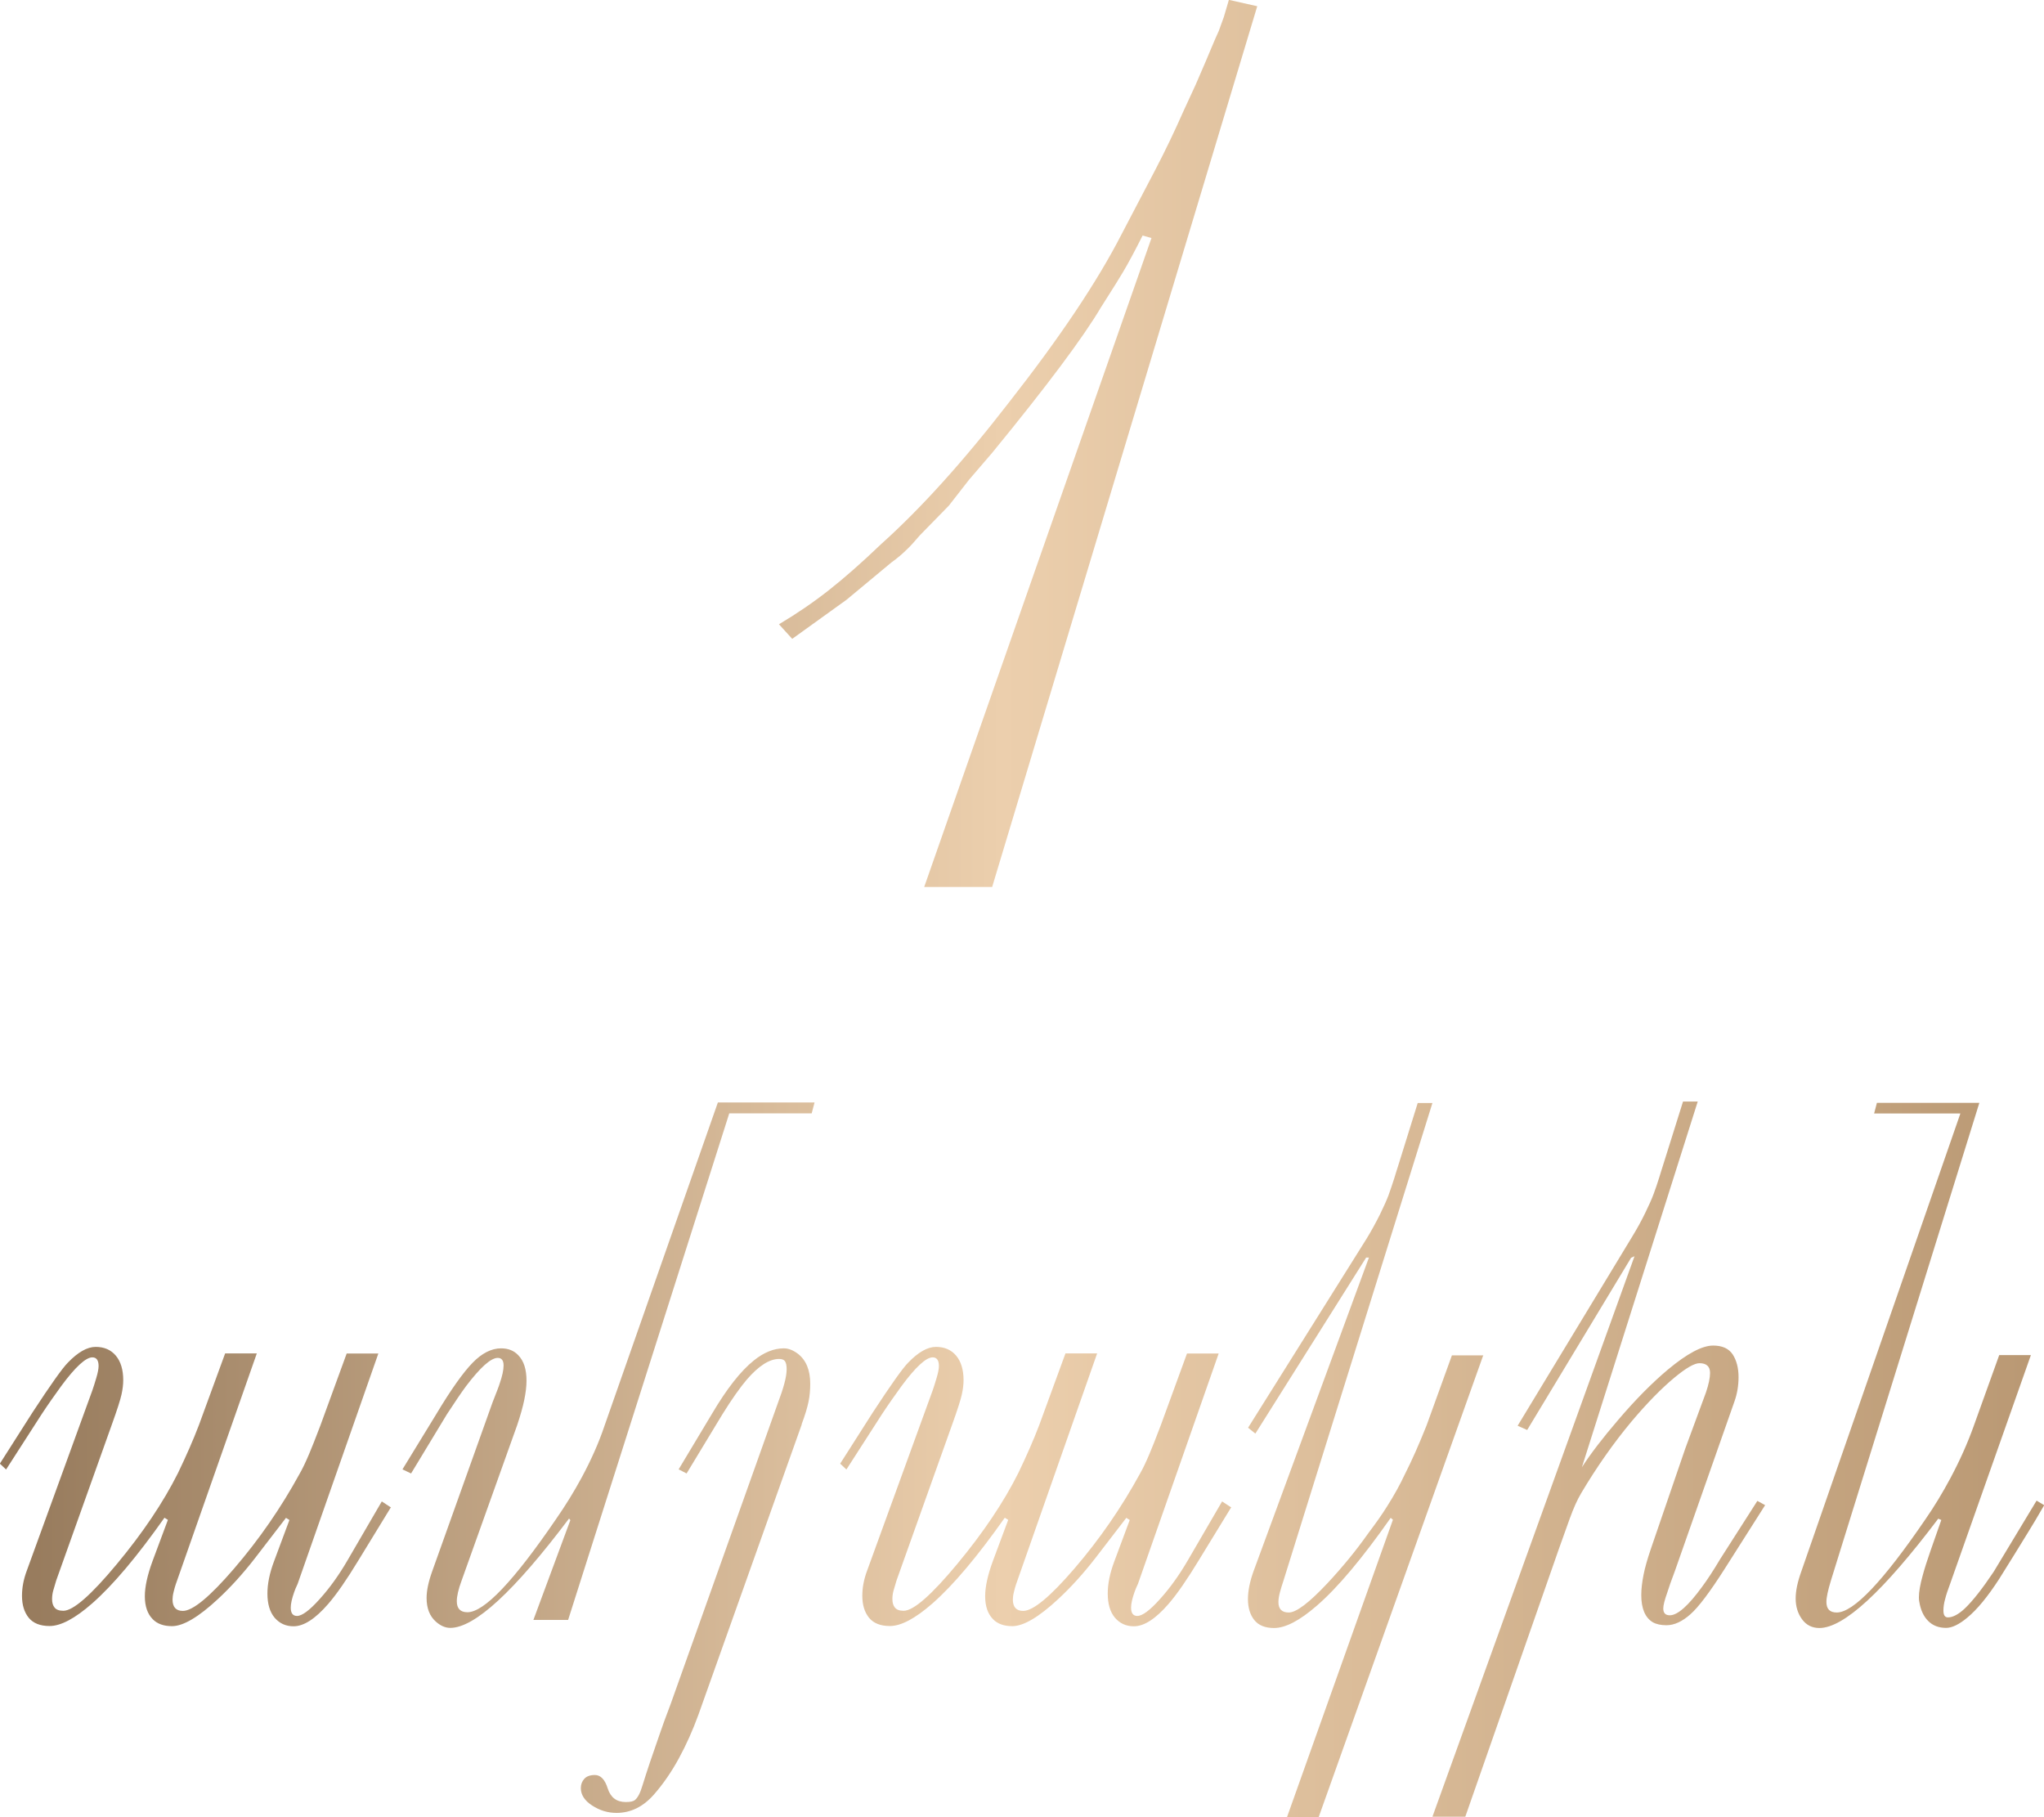 <?xml version="1.0" encoding="UTF-8"?> <svg xmlns="http://www.w3.org/2000/svg" xmlns:xlink="http://www.w3.org/1999/xlink" id="Layer_2" data-name="Layer 2" viewBox="0 0 154.24 137.09"><defs><style> .cls-1 { fill: url(#linear-gradient); } </style><linearGradient id="linear-gradient" x1="0" y1="68.54" x2="154.24" y2="68.54" gradientUnits="userSpaceOnUse"><stop offset="0" stop-color="#95795b"></stop><stop offset=".49" stop-color="#eccfad"></stop><stop offset="1" stop-color="#b99873"></stop></linearGradient></defs><g id="Layer_1-2" data-name="Layer 1"><path class="cls-1" d="M29.51,113.7l-2.46,4.02c-.88,1.45-1.64,2.55-2.28,3.29-.97,1.12-1.84,1.69-2.62,1.69-.59,0-1.06-.22-1.43-.65-.36-.43-.54-1.04-.54-1.82,0-.73,.16-1.53,.49-2.41l1.17-3.14-.26-.16-2.33,3.03c-.9,1.16-1.83,2.19-2.8,3.09-1.47,1.37-2.63,2.05-3.47,2.05-.62,0-1.11-.17-1.45-.52-.4-.4-.6-.98-.6-1.74,0-.71,.19-1.58,.57-2.62l1.17-3.14-.26-.16c-2.06,2.92-3.87,5.07-5.45,6.46-1.3,1.14-2.37,1.71-3.22,1.71-.71,0-1.23-.21-1.57-.62-.34-.42-.51-.97-.51-1.66,0-.62,.12-1.25,.36-1.89l4.95-13.61c.09-.26,.19-.57,.3-.95,.11-.37,.17-.67,.17-.89,0-.43-.16-.65-.47-.65-.5,0-1.29,.73-2.36,2.18-.48,.66-.98,1.37-1.48,2.13l-2.67,4.15-.47-.44,2.46-3.86c1.38-2.11,2.27-3.36,2.67-3.76,.76-.79,1.46-1.19,2.1-1.19s1.15,.22,1.52,.66c.37,.44,.56,1.06,.56,1.85,0,.31-.04,.67-.13,1.08-.09,.41-.33,1.16-.73,2.27l-4.2,11.77c-.1,.34-.18,.6-.23,.78-.05,.19-.08,.39-.08,.62,0,.27,.06,.48,.19,.64,.13,.16,.35,.24,.66,.24,.74,0,2.09-1.18,4.05-3.54,1.96-2.36,3.49-4.64,4.6-6.85,.62-1.29,1.15-2.49,1.58-3.62l1.98-5.41h2.39s-6.12,17.43-6.12,17.43c-.05,.14-.1,.33-.16,.57s-.08,.43-.08,.57c0,.57,.26,.86,.78,.86,.74,0,2.03-1.06,3.86-3.19,1.9-2.21,3.55-4.6,4.95-7.16,.21-.36,.45-.86,.72-1.5,.17-.4,.46-1.12,.85-2.15l1.98-5.42h2.39s-6.09,17.38-6.09,17.38c-.12,.26-.21,.46-.26,.62-.17,.48-.26,.87-.26,1.18,0,.41,.16,.62,.47,.62,.38,0,.95-.42,1.71-1.27,.76-.84,1.46-1.82,2.1-2.92l2.59-4.45,.67,.44Zm31.95-30.5l-.21,.8h-6.22l-12.16,38.22h-2.62s2.79-7.53,2.79-7.53l-.1-.12c-4.14,5.5-7.13,8.25-8.96,8.25-.38,0-.74-.16-1.09-.47-.47-.42-.7-1.01-.7-1.79,0-.55,.14-1.22,.42-2l4.56-12.76c.29-.74,.48-1.22,.54-1.43,.19-.55,.29-1,.29-1.35,0-.38-.15-.57-.44-.57-.52,0-1.31,.71-2.39,2.13-.35,.47-.83,1.18-1.45,2.13l-2.7,4.46-.65-.31,2.54-4.15c1.12-1.87,2.04-3.16,2.75-3.89,.71-.73,1.43-1.09,2.15-1.09,.54,0,.97,.17,1.3,.52,.42,.43,.62,1.07,.62,1.92,0,.43-.06,.92-.17,1.45-.11,.54-.29,1.17-.53,1.89l-4.19,11.72c-.25,.67-.37,1.2-.37,1.58,0,.55,.27,.83,.8,.83,1.26,0,3.49-2.34,6.69-7.03,.71-1.02,1.35-2.06,1.92-3.11,.73-1.35,1.31-2.66,1.74-3.94l8.55-24.38h7.29Zm-.96,24.27l-7.8,21.91c-.43,1.18-.92,2.27-1.47,3.28-.55,1.01-1.18,1.93-1.89,2.74-.81,.92-1.75,1.38-2.82,1.38-.66,0-1.27-.19-1.84-.56-.57-.37-.85-.81-.85-1.31,0-.28,.09-.51,.26-.7,.17-.19,.44-.29,.8-.29,.43,0,.76,.34,.97,1.02,.22,.68,.67,1.02,1.36,1.02,.35,0,.58-.05,.7-.16,.21-.17,.4-.54,.57-1.12,.31-1,.73-2.26,1.27-3.79,.19-.57,.48-1.36,.86-2.36l8.12-22.79c.17-.45,.32-.89,.44-1.33,.12-.44,.18-.81,.18-1.1,0-.28-.04-.47-.12-.6-.08-.12-.23-.18-.45-.18-.73,0-1.54,.52-2.44,1.56-.5,.59-1.12,1.46-1.84,2.62l-2.7,4.46-.6-.31,2.52-4.2c1.11-1.88,2.16-3.22,3.16-4.02,.76-.61,1.51-.91,2.26-.91,.35,0,.7,.14,1.06,.41,.62,.48,.93,1.24,.93,2.26,0,.47-.04,.92-.13,1.36-.09,.44-.26,1.01-.52,1.7Zm32.42,6.23l-2.46,4.02c-.88,1.45-1.64,2.55-2.28,3.29-.97,1.12-1.84,1.69-2.62,1.69-.59,0-1.06-.22-1.43-.65-.36-.43-.54-1.04-.54-1.82,0-.73,.16-1.53,.49-2.41l1.17-3.14-.26-.16-2.33,3.03c-.9,1.16-1.83,2.19-2.8,3.09-1.47,1.37-2.63,2.05-3.47,2.05-.62,0-1.11-.17-1.45-.52-.4-.4-.6-.98-.6-1.74,0-.71,.19-1.58,.57-2.62l1.17-3.14-.26-.16c-2.06,2.92-3.87,5.07-5.45,6.46-1.3,1.14-2.37,1.71-3.22,1.71-.71,0-1.23-.21-1.57-.62-.34-.42-.51-.97-.51-1.66,0-.62,.12-1.25,.36-1.89l4.95-13.61c.09-.26,.19-.57,.3-.95,.11-.37,.17-.67,.17-.89,0-.43-.16-.65-.47-.65-.5,0-1.29,.73-2.36,2.18-.48,.66-.98,1.37-1.48,2.13l-2.67,4.15-.47-.44,2.46-3.86c1.38-2.11,2.27-3.36,2.67-3.76,.76-.79,1.46-1.19,2.1-1.19s1.15,.22,1.52,.66c.37,.44,.56,1.06,.56,1.85,0,.31-.04,.67-.13,1.08-.09,.41-.33,1.16-.73,2.27l-4.2,11.77c-.1,.34-.18,.6-.23,.78-.05,.19-.08,.39-.08,.62,0,.27,.06,.48,.19,.64,.13,.16,.35,.24,.66,.24,.74,0,2.09-1.18,4.05-3.54,1.96-2.36,3.49-4.64,4.6-6.85,.62-1.29,1.15-2.49,1.58-3.62l1.98-5.41h2.39s-6.12,17.43-6.12,17.43c-.05,.14-.1,.33-.16,.57s-.08,.43-.08,.57c0,.57,.26,.86,.78,.86,.74,0,2.03-1.06,3.86-3.19,1.9-2.21,3.55-4.6,4.95-7.16,.21-.36,.45-.86,.72-1.5,.17-.4,.46-1.12,.85-2.15l1.98-5.42h2.39s-6.09,17.38-6.09,17.38c-.12,.26-.21,.46-.26,.62-.17,.48-.26,.87-.26,1.18,0,.41,.16,.62,.47,.62,.38,0,.95-.42,1.71-1.27,.76-.84,1.46-1.82,2.1-2.92l2.59-4.45,.67,.44Zm19.01-11.46l-12.42,34.85h-2.39s7.99-22.43,7.99-22.43l-.17-.14c-2.14,3.05-4,5.27-5.59,6.64-1.28,1.11-2.35,1.67-3.21,1.67-.67,0-1.17-.2-1.49-.6-.32-.4-.48-.93-.48-1.58,0-.62,.14-1.32,.42-2.1l8.71-23.67h-.21l-8.36,13.28-.55-.44,8.94-14.26c.38-.62,.71-1.23,1.01-1.83,.29-.6,.51-1.08,.65-1.46,.14-.38,.28-.81,.44-1.3,.03-.12,.15-.48,.34-1.09l1.42-4.56h1.11l-11.25,36.07c-.09,.26-.17,.53-.25,.82-.08,.29-.12,.54-.12,.77,0,.52,.26,.78,.78,.78,.57,0,1.54-.74,2.92-2.21,1.12-1.2,2.15-2.45,3.08-3.77,.55-.73,1.03-1.4,1.42-2.03,.53-.83,.98-1.65,1.35-2.44,.52-1.02,1.06-2.24,1.63-3.67l1.91-5.28h2.39Zm21.26,11.33l-3.03,4.77c-1.12,1.76-1.99,2.92-2.61,3.46-.61,.54-1.21,.82-1.8,.82-.43,0-.78-.08-1.04-.23-.57-.35-.86-1.03-.86-2.05,0-.45,.06-.96,.17-1.52,.11-.56,.3-1.22,.56-1.98l2.59-7.55c.52-1.4,1.04-2.81,1.56-4.23,.21-.62,.31-1.11,.31-1.48,0-.48-.27-.73-.8-.73-.38,0-1.01,.36-1.89,1.09-1,.83-2.07,1.93-3.22,3.29-1.37,1.64-2.64,3.45-3.81,5.42-.29,.48-.58,1.13-.87,1.93-.29,.8-.56,1.57-.82,2.29l-7.06,20.2h-2.48s15.25-42.29,15.25-42.29l-.26,.12-7.84,12.99-.72-.32,8.61-14.21c.38-.62,.72-1.23,1.01-1.83,.29-.6,.51-1.08,.65-1.47,.14-.38,.29-.81,.44-1.3,.03-.12,.15-.48,.34-1.09l1.43-4.56h1.11l-8.74,27.59c.67-1.04,1.58-2.22,2.72-3.55,1.31-1.54,2.57-2.81,3.76-3.81,1.45-1.21,2.59-1.82,3.42-1.82,.69,0,1.18,.22,1.48,.67,.29,.45,.44,1.02,.44,1.71,0,.64-.1,1.25-.31,1.84l-4.49,12.78c-.28,.74-.47,1.28-.57,1.61-.21,.59-.31,.99-.31,1.22,0,.35,.16,.52,.49,.52,.59,0,1.4-.72,2.44-2.15,.4-.54,.86-1.24,1.37-2.1l2.8-4.38,.57,.31Zm21.06,0c-.48,.83-.87,1.49-1.17,1.97-.73,1.19-1.47,2.39-2.23,3.6-.85,1.31-1.64,2.28-2.39,2.9-.62,.52-1.16,.78-1.61,.78-.55,0-1-.17-1.35-.52-.35-.35-.57-.83-.67-1.45-.02-.07-.03-.18-.03-.34,0-.4,.09-.95,.29-1.66,.14-.52,.34-1.15,.6-1.89l.8-2.28-.23-.1c-4.15,5.5-7.14,8.25-8.97,8.25-.55,0-.99-.22-1.31-.66-.32-.44-.48-.96-.48-1.57,0-.57,.14-1.24,.42-2.02l12.01-34.57h-6.51l.21-.8h7.73l-11.2,36.04c-.22,.73-.34,1.26-.34,1.61,0,.54,.26,.8,.78,.8,1.26,0,3.49-2.34,6.69-7.03,.66-.95,1.29-1.99,1.89-3.11,.71-1.33,1.3-2.65,1.76-3.94l1.92-5.34h2.39s-6.11,17.3-6.11,17.3c-.16,.42-.28,.78-.36,1.1-.09,.32-.13,.61-.13,.87,0,.35,.11,.52,.34,.52,.36,0,.79-.22,1.27-.67,.6-.57,1.33-1.5,2.18-2.77l3.24-5.37,.6,.36Zm-79.37-46.65h-5.14l17.15-48.96-.67-.19c-.54,1.08-1.03,2-1.48,2.76-.22,.38-.78,1.27-1.67,2.67-1.33,2.25-4.06,5.91-8.19,10.95l-1.76,2.05-1.52,1.95-2.19,2.24c-.41,.48-.71,.81-.91,1-.38,.38-.79,.73-1.24,1.05l-3.38,2.81-4.1,2.95-1-1.1c1.33-.79,2.59-1.65,3.76-2.57,1.17-.92,2.49-2.08,3.95-3.48,2.98-2.67,6.21-6.24,9.67-10.72,3.81-4.86,6.64-9.08,8.48-12.67,1.43-2.73,2.29-4.37,2.57-4.91,.73-1.4,1.43-2.86,2.1-4.38l.9-1.95,.76-1.76,.48-1.14c.16-.38,.33-.78,.52-1.19l.38-1.05,.38-1.29,2.14,.48-20,66.44Z"></path></g></svg> 